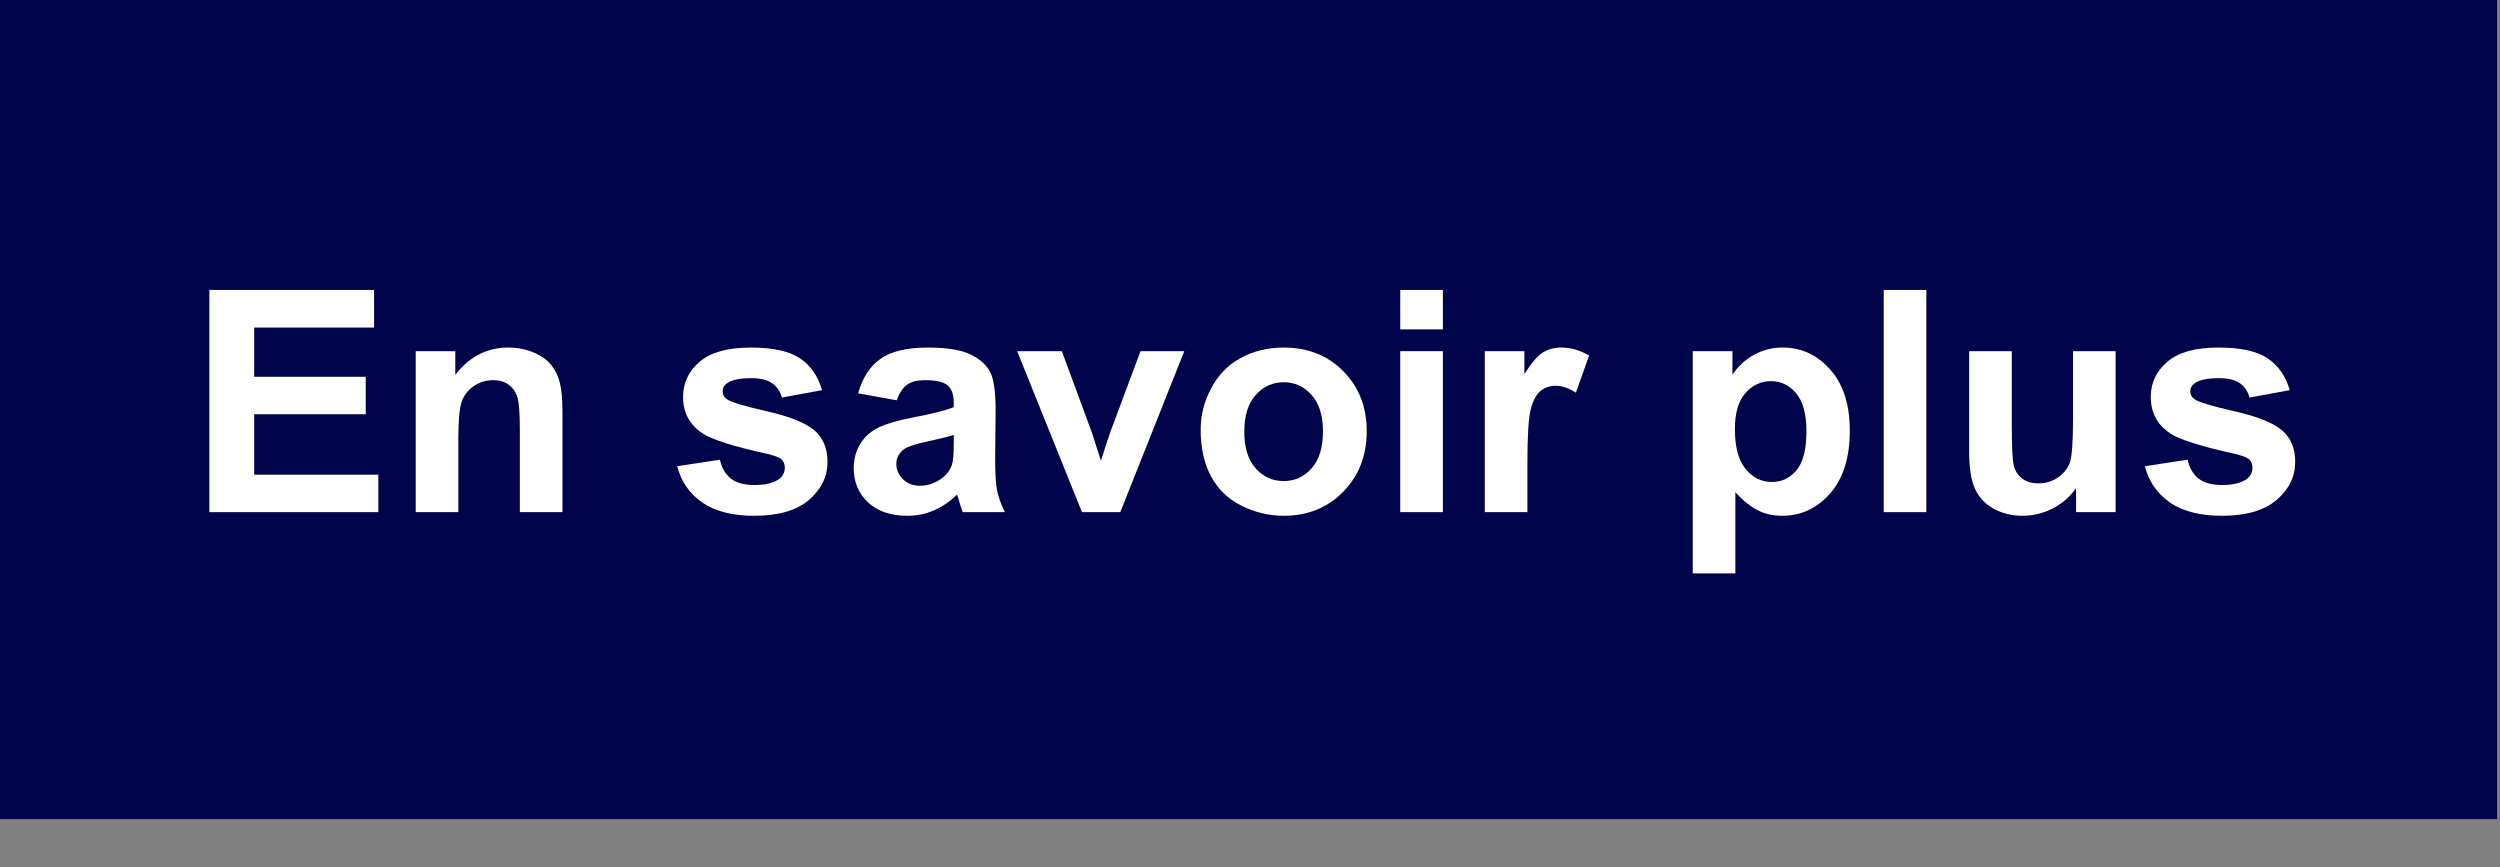 <?xml version="1.0" encoding="utf-8"?>
<svg xmlns="http://www.w3.org/2000/svg" fill="none" height="100%" overflow="visible" preserveAspectRatio="none" style="display: block;" viewBox="0 0 49 17" width="100%">
<rect x="0" y="0" width="49" height="17" fill="#808080" stroke="none"/>
<g id="Vector">
<path d="M0 0H48.943V16.055H0V0Z" fill="#00044A"/>
<path d="M4.103 10.038V5.683H7.332V6.42H4.982V7.385H7.168V8.119H4.982V9.304H7.415V10.038H4.103Z" fill="white"/>
<path d="M11.024 10.038H10.189V8.428C10.189 8.087 10.171 7.868 10.136 7.769C10.1 7.668 10.042 7.589 9.96 7.534C9.881 7.478 9.785 7.451 9.672 7.451C9.528 7.451 9.398 7.49 9.283 7.569C9.168 7.649 9.089 7.754 9.046 7.884C9.004 8.015 8.983 8.257 8.983 8.609V10.038H8.148V6.883H8.924V7.347C9.199 6.99 9.546 6.812 9.963 6.812C10.148 6.812 10.316 6.846 10.468 6.913C10.621 6.978 10.736 7.063 10.813 7.166C10.892 7.268 10.947 7.385 10.976 7.516C11.008 7.647 11.024 7.834 11.024 8.077V10.038Z" fill="white"/>
<path d="M13.273 9.138L14.11 9.01C14.146 9.173 14.218 9.296 14.327 9.382C14.436 9.465 14.588 9.506 14.785 9.506C15.001 9.506 15.163 9.467 15.272 9.387C15.345 9.332 15.382 9.258 15.382 9.165C15.382 9.101 15.362 9.049 15.322 9.007C15.281 8.968 15.188 8.931 15.043 8.897C14.37 8.749 13.943 8.613 13.763 8.49C13.513 8.32 13.388 8.083 13.388 7.78C13.388 7.507 13.496 7.277 13.712 7.091C13.928 6.905 14.263 6.812 14.716 6.812C15.148 6.812 15.469 6.882 15.679 7.023C15.889 7.164 16.033 7.371 16.112 7.647L15.325 7.792C15.292 7.67 15.227 7.575 15.132 7.51C15.039 7.445 14.905 7.412 14.731 7.412C14.511 7.412 14.354 7.443 14.259 7.504C14.195 7.548 14.164 7.604 14.164 7.673C14.164 7.733 14.191 7.783 14.247 7.825C14.322 7.88 14.582 7.959 15.025 8.06C15.471 8.161 15.782 8.284 15.958 8.431C16.132 8.579 16.219 8.786 16.219 9.052C16.219 9.341 16.099 9.589 15.857 9.797C15.615 10.005 15.258 10.109 14.785 10.109C14.355 10.109 14.014 10.022 13.763 9.848C13.513 9.674 13.35 9.437 13.273 9.138Z" fill="white"/>
<path d="M17.577 7.846L16.819 7.709C16.905 7.404 17.051 7.178 17.259 7.032C17.467 6.885 17.776 6.812 18.186 6.812C18.558 6.812 18.835 6.857 19.018 6.946C19.2 7.033 19.328 7.145 19.401 7.281C19.476 7.416 19.514 7.665 19.514 8.027L19.505 9.001C19.505 9.279 19.518 9.484 19.543 9.616C19.571 9.747 19.622 9.888 19.695 10.038H18.869C18.847 9.983 18.821 9.9 18.789 9.791C18.775 9.742 18.765 9.709 18.759 9.693C18.617 9.832 18.464 9.936 18.302 10.005C18.139 10.075 17.966 10.109 17.782 10.109C17.457 10.109 17.201 10.021 17.012 9.845C16.826 9.669 16.733 9.446 16.733 9.177C16.733 8.998 16.776 8.84 16.861 8.701C16.946 8.561 17.065 8.454 17.218 8.38C17.372 8.305 17.594 8.24 17.883 8.184C18.273 8.111 18.543 8.043 18.694 7.979V7.896C18.694 7.736 18.654 7.622 18.575 7.555C18.496 7.485 18.346 7.451 18.126 7.451C17.978 7.451 17.862 7.48 17.779 7.54C17.696 7.597 17.628 7.699 17.577 7.846ZM18.694 8.523C18.587 8.559 18.418 8.601 18.186 8.651C17.954 8.7 17.803 8.749 17.731 8.796C17.622 8.874 17.568 8.972 17.568 9.09C17.568 9.207 17.611 9.308 17.699 9.393C17.786 9.479 17.897 9.521 18.031 9.521C18.182 9.521 18.326 9.472 18.462 9.373C18.563 9.297 18.63 9.205 18.661 9.096C18.683 9.025 18.694 8.889 18.694 8.689V8.523Z" fill="white"/>
<path d="M21.207 10.038L19.936 6.883H20.812L21.406 8.493L21.578 9.031C21.624 8.894 21.652 8.804 21.664 8.761C21.692 8.672 21.722 8.582 21.753 8.493L22.354 6.883H23.212L21.958 10.038H21.207Z" fill="white"/>
<path d="M23.533 8.416C23.533 8.139 23.601 7.871 23.738 7.611C23.874 7.352 24.067 7.154 24.317 7.017C24.569 6.88 24.849 6.812 25.158 6.812C25.635 6.812 26.026 6.967 26.331 7.278C26.636 7.587 26.788 7.978 26.788 8.452C26.788 8.929 26.634 9.325 26.325 9.64C26.018 9.953 25.631 10.109 25.164 10.109C24.875 10.109 24.598 10.044 24.335 9.913C24.073 9.783 23.874 9.591 23.738 9.34C23.601 9.086 23.533 8.779 23.533 8.416ZM24.388 8.461C24.388 8.774 24.463 9.013 24.611 9.18C24.76 9.346 24.943 9.429 25.161 9.429C25.378 9.429 25.561 9.346 25.707 9.18C25.856 9.013 25.93 8.772 25.93 8.455C25.93 8.146 25.856 7.908 25.707 7.742C25.561 7.575 25.378 7.492 25.161 7.492C24.943 7.492 24.76 7.575 24.611 7.742C24.463 7.908 24.388 8.148 24.388 8.461Z" fill="white"/>
<path d="M27.445 6.456V5.683H28.28V6.456H27.445ZM27.445 10.038V6.883H28.28V10.038H27.445Z" fill="white"/>
<path d="M29.937 10.038H29.102V6.883H29.878V7.332C30.011 7.12 30.129 6.98 30.234 6.913C30.341 6.846 30.462 6.812 30.597 6.812C30.787 6.812 30.97 6.864 31.146 6.969L30.888 7.697C30.747 7.606 30.616 7.561 30.496 7.561C30.379 7.561 30.28 7.593 30.199 7.659C30.117 7.722 30.053 7.838 30.006 8.006C29.96 8.175 29.937 8.527 29.937 9.064V10.038Z" fill="white"/>
<path d="M33.178 6.883H33.956V7.347C34.057 7.188 34.194 7.06 34.366 6.961C34.539 6.862 34.73 6.812 34.94 6.812C35.306 6.812 35.617 6.956 35.872 7.243C36.128 7.53 36.256 7.93 36.256 8.443C36.256 8.97 36.127 9.38 35.869 9.673C35.612 9.964 35.3 10.109 34.934 10.109C34.759 10.109 34.601 10.075 34.458 10.005C34.318 9.936 34.169 9.817 34.013 9.649V11.238H33.178V6.883ZM34.004 8.407C34.004 8.762 34.074 9.024 34.215 9.194C34.355 9.363 34.527 9.447 34.729 9.447C34.923 9.447 35.084 9.37 35.213 9.215C35.342 9.059 35.406 8.803 35.406 8.449C35.406 8.118 35.34 7.872 35.207 7.712C35.074 7.552 34.91 7.471 34.714 7.471C34.51 7.471 34.341 7.551 34.206 7.709C34.071 7.866 34.004 8.098 34.004 8.407Z" fill="white"/>
<path d="M36.921 10.038V5.683H37.756V10.038H36.921Z" fill="white"/>
<path d="M40.691 10.038V9.566C40.576 9.734 40.424 9.867 40.236 9.964C40.05 10.061 39.853 10.109 39.645 10.109C39.433 10.109 39.243 10.063 39.075 9.97C38.906 9.877 38.785 9.746 38.709 9.578C38.634 9.409 38.596 9.177 38.596 8.88V6.883H39.431V8.333C39.431 8.777 39.446 9.049 39.476 9.15C39.507 9.249 39.564 9.328 39.645 9.387C39.726 9.445 39.829 9.474 39.954 9.474C40.096 9.474 40.224 9.435 40.337 9.358C40.45 9.279 40.527 9.182 40.569 9.067C40.61 8.95 40.631 8.666 40.631 8.214V6.883H41.466V10.038H40.691Z" fill="white"/>
<path d="M42.039 9.138L42.877 9.01C42.913 9.173 42.985 9.296 43.094 9.382C43.203 9.465 43.355 9.506 43.551 9.506C43.767 9.506 43.929 9.467 44.038 9.387C44.112 9.332 44.148 9.258 44.148 9.165C44.148 9.101 44.129 9.049 44.089 9.007C44.047 8.968 43.954 8.931 43.81 8.897C43.136 8.749 42.71 8.613 42.529 8.49C42.28 8.32 42.155 8.083 42.155 7.78C42.155 7.507 42.263 7.277 42.479 7.091C42.695 6.905 43.029 6.812 43.483 6.812C43.915 6.812 44.235 6.882 44.445 7.023C44.655 7.164 44.8 7.371 44.879 7.647L44.092 7.792C44.058 7.67 43.994 7.575 43.899 7.51C43.806 7.445 43.672 7.412 43.498 7.412C43.278 7.412 43.12 7.443 43.025 7.504C42.962 7.548 42.93 7.604 42.93 7.673C42.93 7.733 42.958 7.783 43.014 7.825C43.089 7.88 43.348 7.959 43.792 8.06C44.237 8.161 44.548 8.284 44.725 8.431C44.899 8.579 44.986 8.786 44.986 9.052C44.986 9.341 44.865 9.589 44.624 9.797C44.382 10.005 44.025 10.109 43.551 10.109C43.121 10.109 42.781 10.022 42.529 9.848C42.28 9.674 42.116 9.437 42.039 9.138Z" fill="white"/>
</g>
</svg>